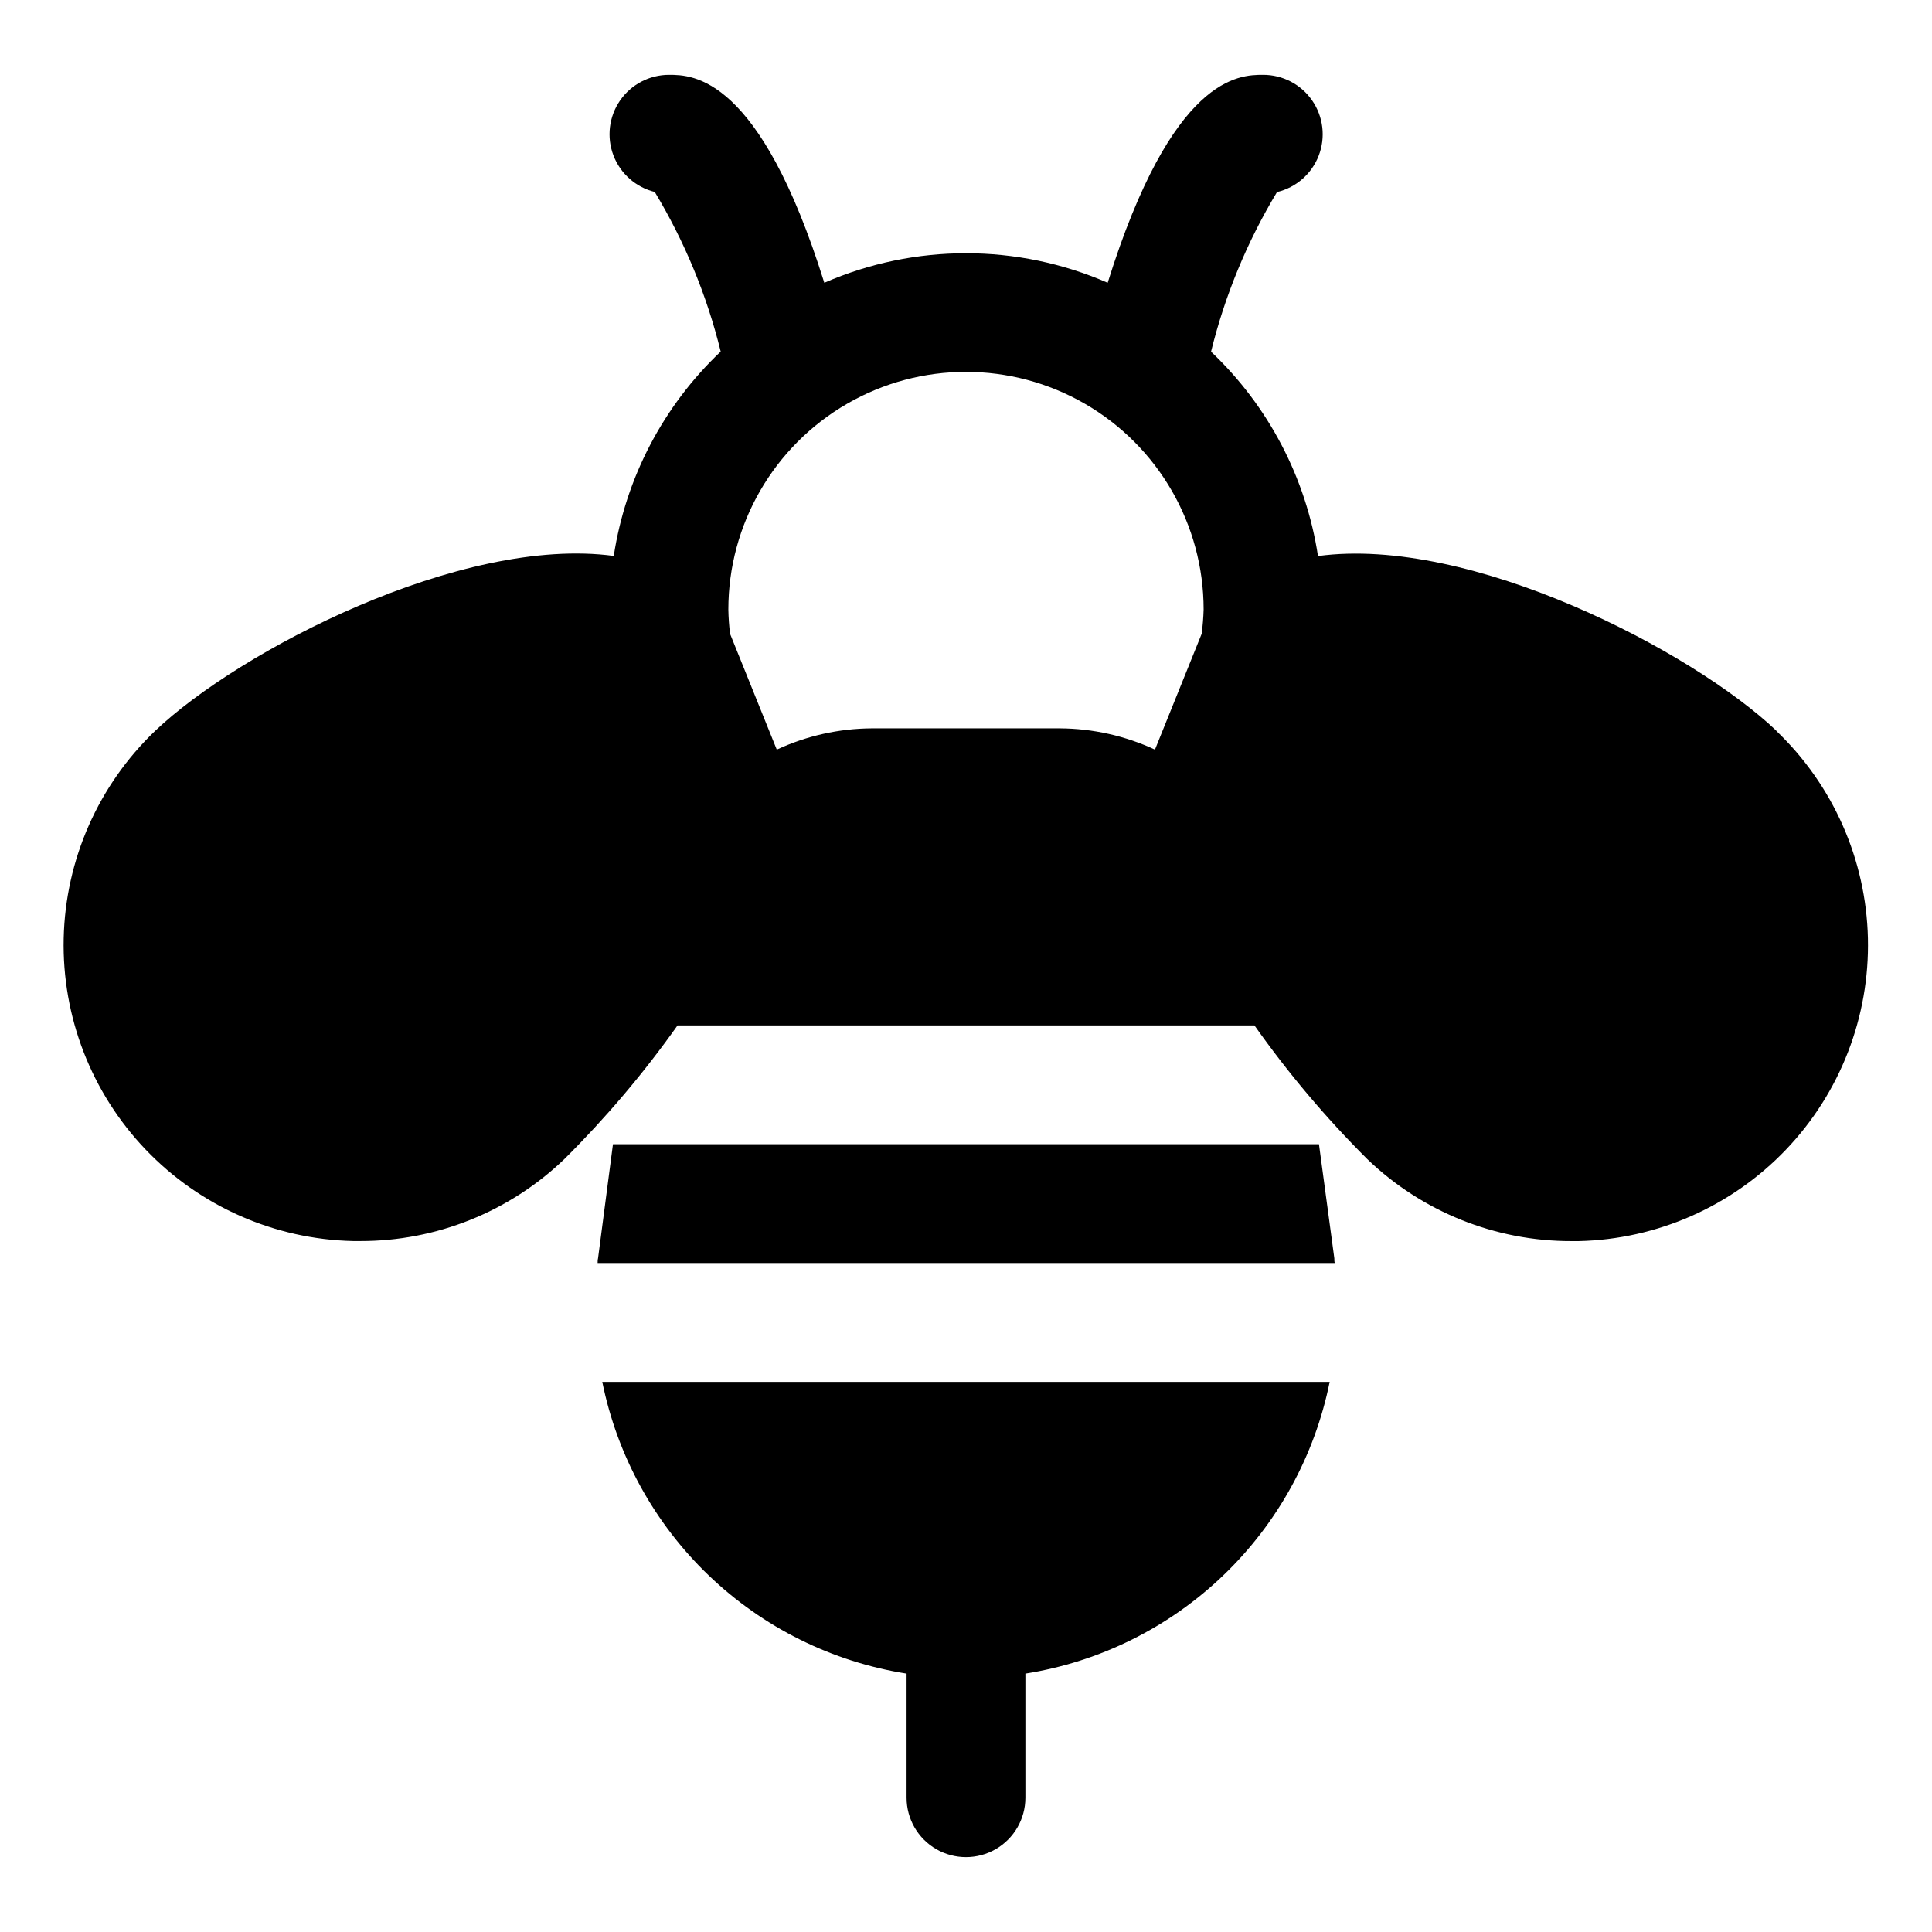<?xml version="1.0" encoding="UTF-8"?>
<!-- The Best Svg Icon site in the world: iconSvg.co, Visit us! https://iconsvg.co -->
<svg fill="#000000" width="800px" height="800px" version="1.1" viewBox="144 144 512 512" xmlns="http://www.w3.org/2000/svg">
 <path d="m614.79 337.68c-22.215-21.129-81.129-51.812-121.51-46.32-3.16-20.699-13.133-39.758-28.34-54.16 3.664-14.898 9.555-29.16 17.477-42.301 5.059-1.199 9.199-4.82 11.062-9.672 1.867-4.852 1.215-10.312-1.738-14.59-2.953-4.281-7.824-6.824-13.023-6.805-6.297 0-24.008 0.188-41.172 55.105-23.945-10.434-51.152-10.434-75.098 0-17.16-54.914-34.875-55.105-41.172-55.105-5.172 0.004-10.016 2.547-12.957 6.805-2.938 4.258-3.598 9.688-1.762 14.527 1.836 4.836 5.934 8.465 10.957 9.703 7.922 13.141 13.812 27.402 17.477 42.301-15.207 14.402-25.18 33.461-28.34 54.16-40.367-5.465-99.297 25.191-121.53 46.352-15.055 14.383-23.777 34.16-24.246 54.973-0.469 20.816 7.352 40.965 21.738 56.012 14.387 15.047 34.168 23.762 54.98 24.227h1.812c20.188 0.051 39.602-7.742 54.16-21.727 10.992-10.93 21.027-22.781 29.992-35.426h152.88c8.938 12.648 18.945 24.504 29.91 35.441 14.559 13.984 33.977 21.777 54.16 21.727h1.844c20.809-0.473 40.582-9.195 54.957-24.25 14.379-15.051 22.188-35.199 21.707-56.012-0.48-20.809-9.211-40.578-24.27-54.949zm-239.75-0.66c-8.703 0.051-17.293 1.973-25.188 5.637l-12.375-30.684v-0.004c-0.266-2.137-0.418-4.285-0.457-6.438 0-22.5 12.004-43.289 31.488-54.539s43.488-11.25 62.977 0c19.484 11.25 31.488 32.039 31.488 54.539-0.062 2.152-0.238 4.301-0.52 6.438l-12.375 30.684v0.004c-7.898-3.664-16.488-5.586-25.191-5.637zm122.57 140.44c0 0.426 0 0.836 0.109 1.258h-195.34c0-0.426 0-0.836 0.109-1.258l3.953-30.23h187.1zm-194 32.746h192.77c-3.949 19.574-13.793 37.473-28.207 51.293-14.414 13.82-32.711 22.902-52.434 26.027v32.887c0 5.625-3 10.824-7.871 13.637s-10.875 2.812-15.746 0-7.871-8.012-7.871-13.637v-32.887c-19.723-3.125-38.02-12.207-52.434-26.027-14.414-13.82-24.254-31.719-28.207-51.293z"/>
</svg>